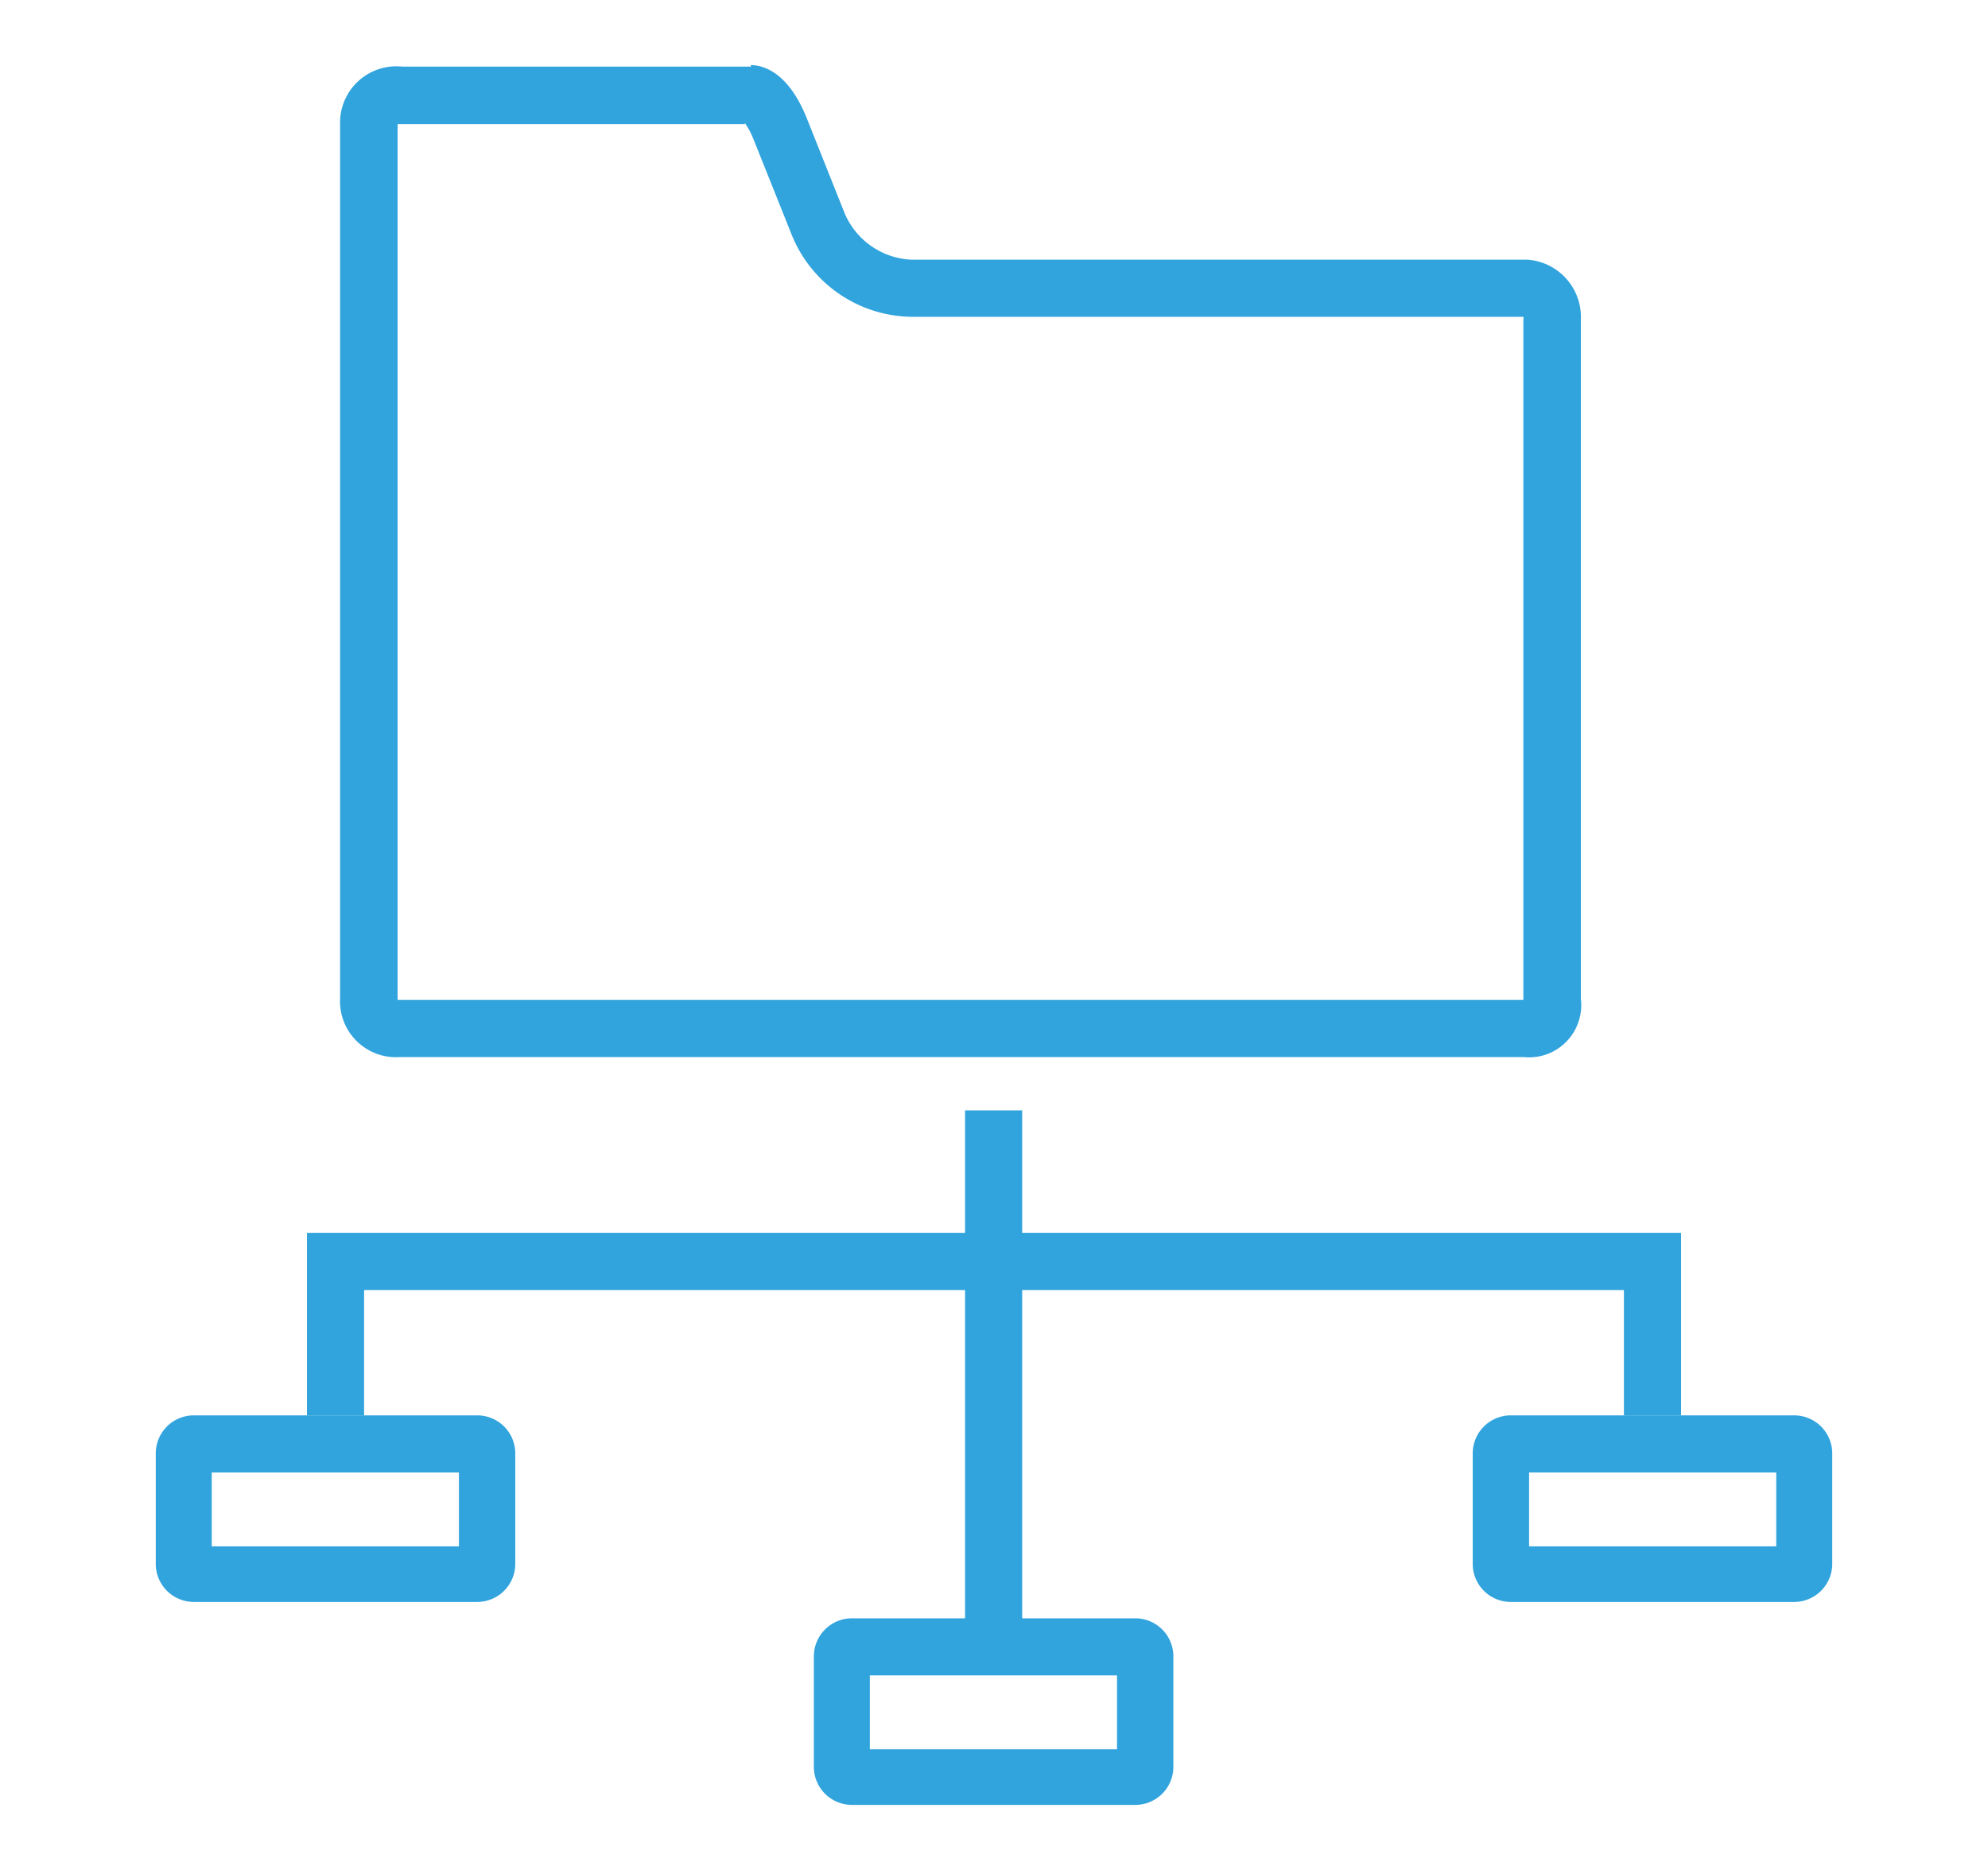 <svg id="Layer_1" data-name="Layer 1" xmlns="http://www.w3.org/2000/svg" viewBox="0 0 52.2 49.1"><defs><style>.cls-1{fill:#31a4dd;}.cls-2{fill:none;stroke:#31a4dd;stroke-miterlimit:10;stroke-width:1.5px;}</style></defs><title>data-classification</title><path class="cls-1" d="M19.55,3.22a2,2,0,0,1,.22.4l1,2.5h0a3.44,3.44,0,0,0,3.17,2.2H40a.15.15,0,0,1,0,.07V26.26H10.44v-23h9.12m.16-1.51H10.57A1.48,1.48,0,0,0,8.93,3.16V26.21a1.47,1.47,0,0,0,1.58,1.55H40a1.37,1.37,0,0,0,1.51-1.52V8.39a1.51,1.51,0,0,0-1.4-1.57H23.94a2,2,0,0,1-1.77-1.24l-1-2.51C20.67,1.85,20,1.71,19.71,1.71Z"/><path class="cls-1" d="M12.05,38.67v1.94H5.56V38.67h6.49m.48-1.5H5.09a1,1,0,0,0-1,1v2.9a1,1,0,0,0,1,1h7.44a1,1,0,0,0,1-1v-2.9a1,1,0,0,0-1-1Z"/><path class="cls-1" d="M29.33,44v1.94H22.84V44h6.49m.48-1.5H22.37a1,1,0,0,0-1,1v2.9a1,1,0,0,0,1,1h7.44a1,1,0,0,0,1-1v-2.9a1,1,0,0,0-1-1Z"/><path class="cls-1" d="M46.64,38.67v1.94H40.15V38.67h6.49m.47-1.5H39.67a1,1,0,0,0-1,1v2.9a1,1,0,0,0,1,1h7.44a1,1,0,0,0,1-1v-2.9a1,1,0,0,0-1-1Z"/><line class="cls-2" x1="26.09" y1="29.16" x2="26.09" y2="42.54"/><polyline class="cls-2" points="8.81 37.17 8.81 33.13 43.39 33.13 43.39 37.17"/></svg>